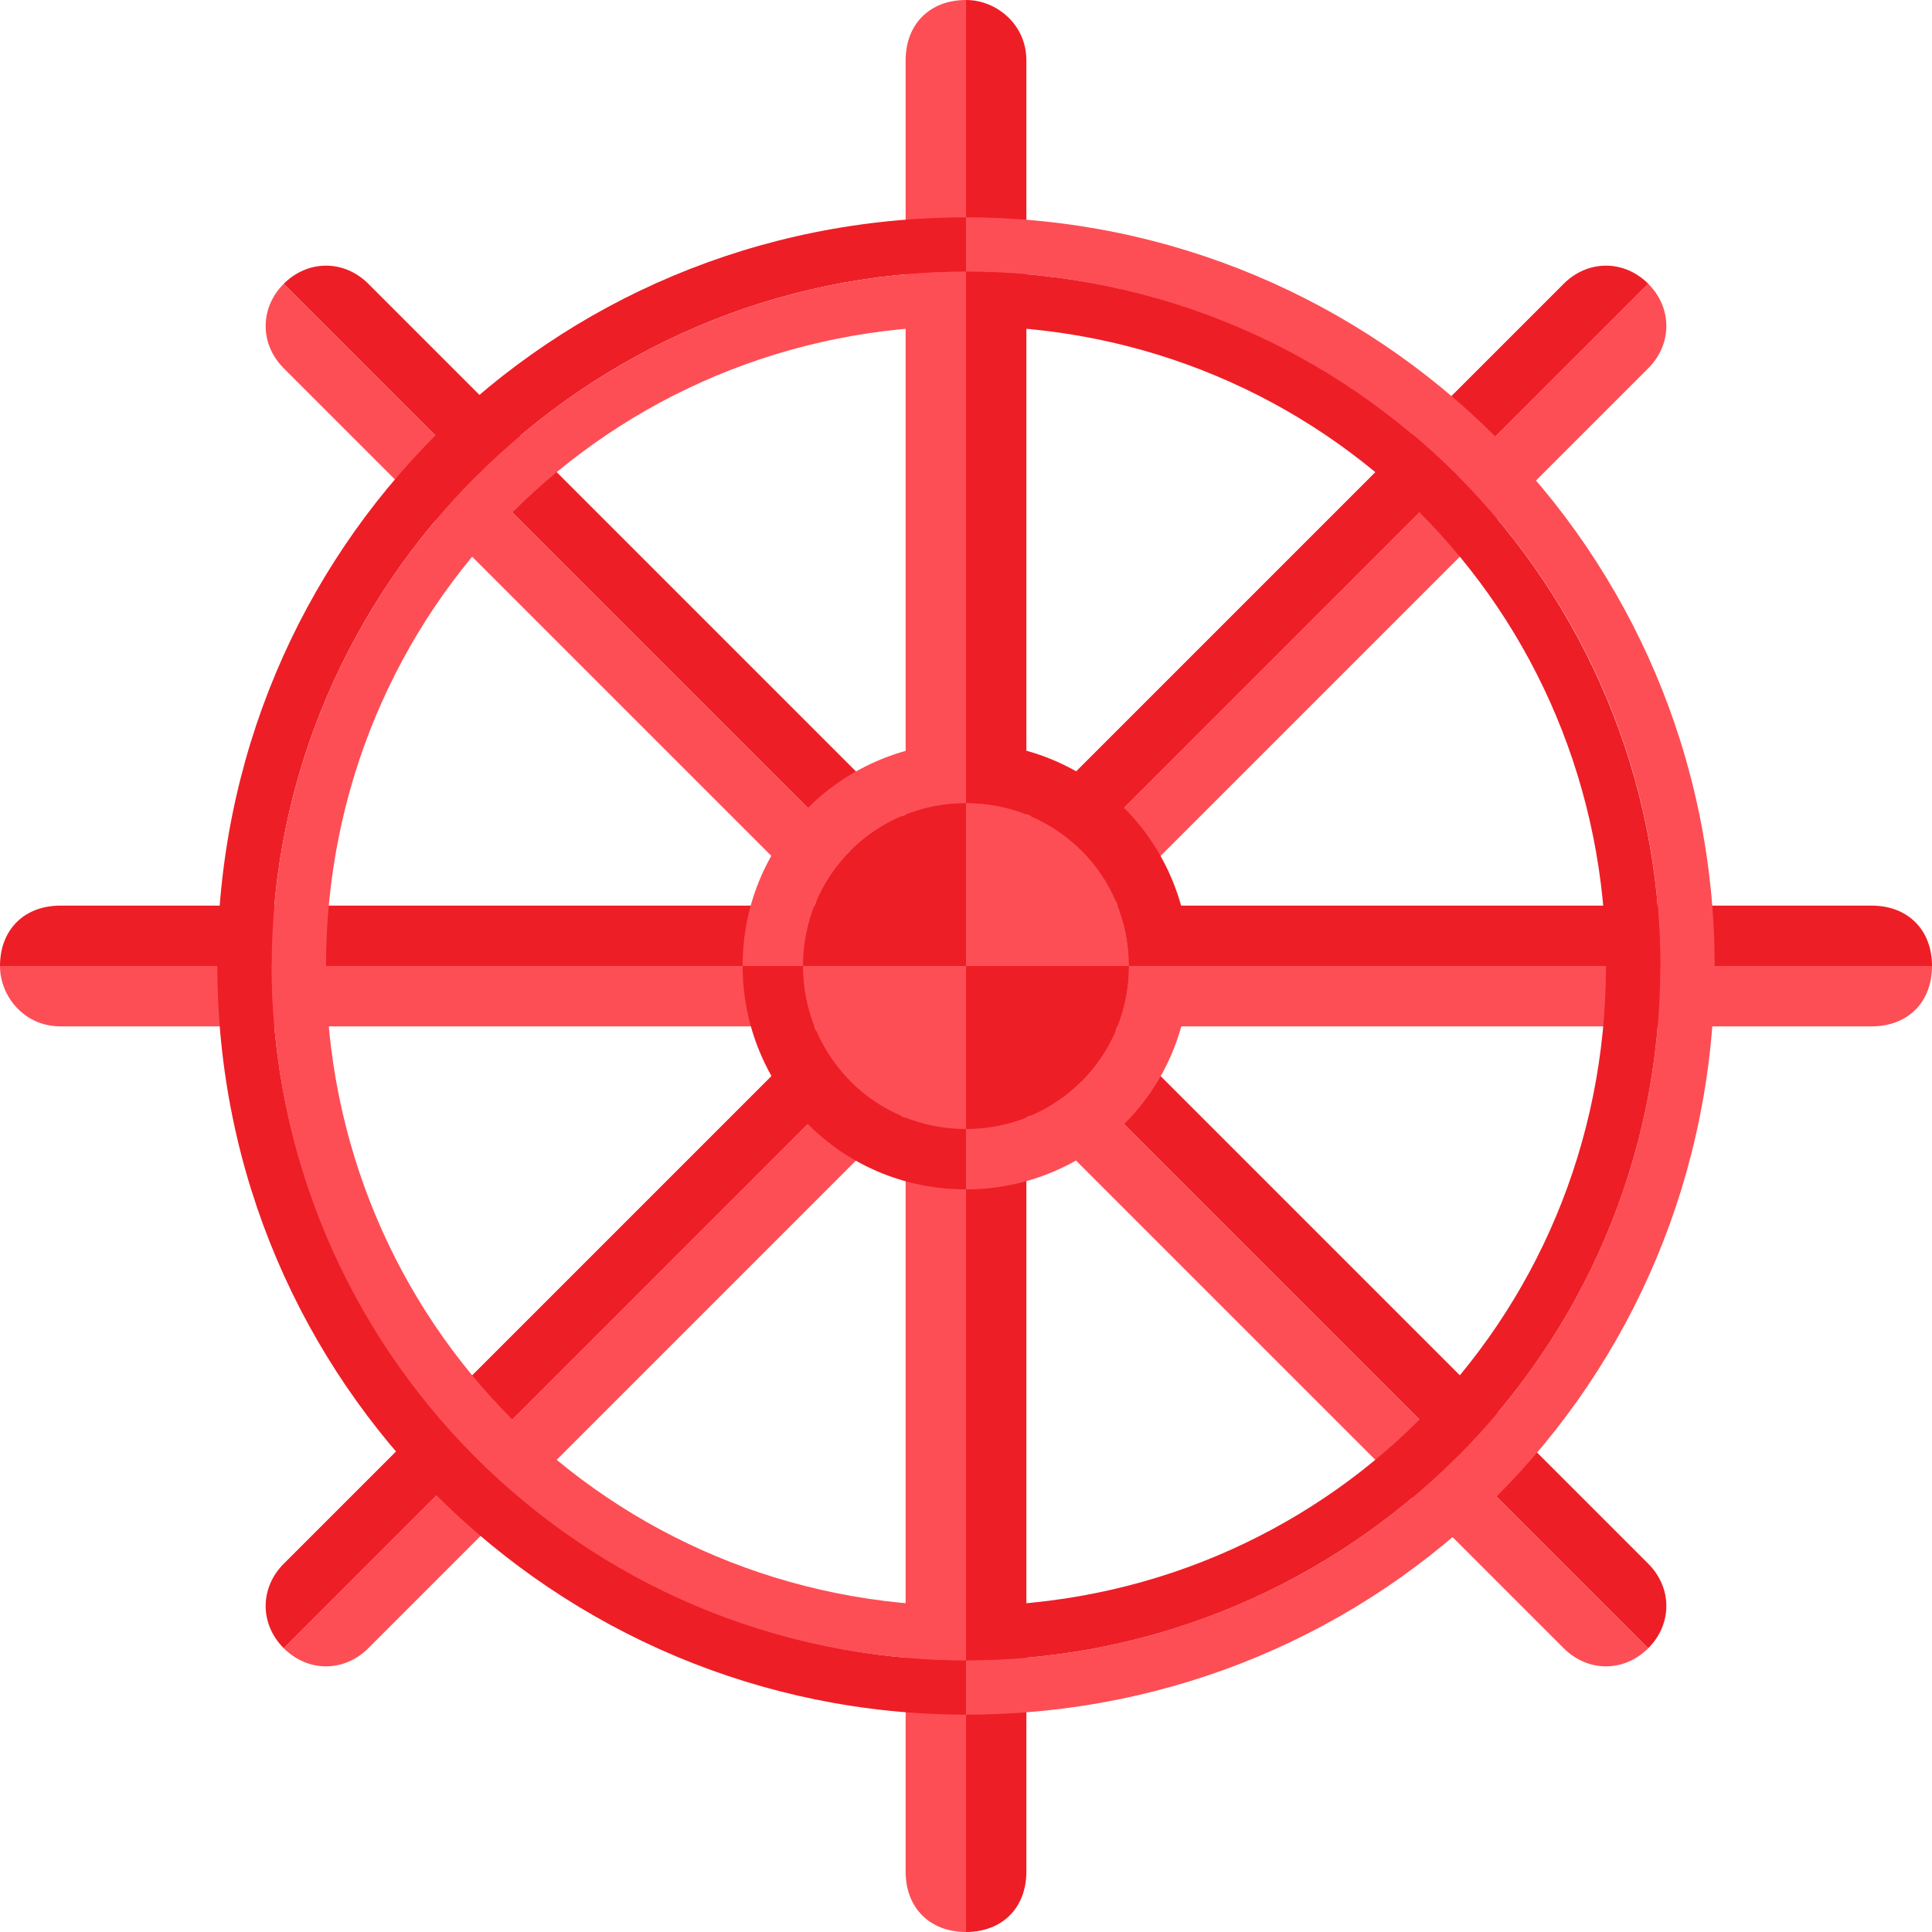 <?xml version="1.0" encoding="utf-8"?>
<!-- Generator: Adobe Illustrator 25.1.0, SVG Export Plug-In . SVG Version: 6.00 Build 0)  -->
<svg version="1.1" id="Réteg_1" xmlns="http://www.w3.org/2000/svg" xmlns:xlink="http://www.w3.org/1999/xlink" x="0px" y="0px"
	 viewBox="0 0 32 32" style="enable-background:new 0 0 32 32;" xml:space="preserve">
<style type="text/css">
	.st0{clip-path:url(#SVGID_2_);}
	.st1{fill:#FD4E55;}
	.st2{fill:#EE1E26;}
</style>
<g>
	<defs>
		<rect id="SVGID_1_" y="0" width="32" height="32"/>
	</defs>
	<clipPath id="SVGID_2_">
		<use xlink:href="#SVGID_1_"  style="overflow:visible;"/>
	</clipPath>
	<g class="st0">
		<path class="st1" d="M15,1v30c0,0.6,0.4,1,1,1V0C15.4,0,15,0.4,15,1z"/>
		<path class="st2" d="M16,0v32c0.6,0,1-0.4,1-1V1C17,0.4,16.5,0,16,0z"/>
		<path class="st1" d="M4.7,6.1l21.2,21.2c0.4,0.4,1,0.4,1.4,0L4.7,4.7C4.3,5.1,4.3,5.7,4.7,6.1L4.7,6.1z"/>
		<path class="st2" d="M4.7,4.7l22.6,22.6c0.4-0.4,0.4-1,0-1.4L6.1,4.7C5.7,4.3,5.1,4.3,4.7,4.7z"/>
		<path class="st1" d="M1,17h30c0.6,0,1-0.4,1-1H0C0,16.5,0.4,17,1,17z"/>
		<path class="st2" d="M0,16h32c0-0.6-0.4-1-1-1H1C0.4,15,0,15.4,0,16z"/>
		<path class="st1" d="M6.1,27.3L27.3,6.1c0.4-0.4,0.4-1,0-1.4L4.7,27.3C5.1,27.7,5.7,27.7,6.1,27.3z"/>
		<path class="st2" d="M4.7,27.3L27.3,4.7c-0.4-0.4-1-0.4-1.4,0L4.7,25.9C4.3,26.3,4.3,26.9,4.7,27.3z"/>
		<path class="st1" d="M28.4,16c0-6.9-5.6-12.4-12.4-12.4v0.9c6.3,0,11.5,5.1,11.5,11.5S22.3,27.5,16,27.5v0.9
			C22.9,28.4,28.4,22.9,28.4,16z"/>
		<path class="st2" d="M16,27.5C9.7,27.5,4.5,22.3,4.5,16S9.7,4.5,16,4.5V3.6C9.1,3.6,3.6,9.1,3.6,16c0,6.9,5.6,12.4,12.4,12.4V27.5
			z"/>
		<path class="st1" d="M4.5,16c0,6.3,5.1,11.5,11.5,11.5v-0.9c-5.9,0-10.6-4.7-10.6-10.6S10.1,5.4,16,5.4V4.5
			C9.7,4.5,4.5,9.7,4.5,16z"/>
		<path class="st2" d="M26.6,16c0,5.9-4.7,10.6-10.6,10.6v0.9c6.3,0,11.5-5.1,11.5-11.5c0-6.3-5.1-11.5-11.5-11.5v0.9
			C21.9,5.4,26.6,10.1,26.6,16z"/>
		<path class="st2" d="M16,13.3c-1.5,0-2.7,1.2-2.7,2.7H16V13.3z"/>
		<path class="st1" d="M13.3,16c0,1.5,1.2,2.7,2.7,2.7V16H13.3z"/>
		<path class="st1" d="M16,13.3V16h2.7C18.7,14.5,17.5,13.3,16,13.3z"/>
		<path class="st2" d="M16,18.7c1.5,0,2.7-1.2,2.7-2.7H16V18.7z"/>
		<path class="st2" d="M13.3,16h-1c0,2,1.6,3.7,3.7,3.7v-1C14.5,18.7,13.3,17.5,13.3,16z"/>
		<path class="st1" d="M16,13.3v-1c-2,0-3.7,1.6-3.7,3.7h1C13.3,14.5,14.5,13.3,16,13.3z"/>
		<path class="st2" d="M18.7,16h1c0-2-1.6-3.7-3.7-3.7v1C17.5,13.3,18.7,14.5,18.7,16z"/>
		<path class="st1" d="M18.7,16c0,1.5-1.2,2.7-2.7,2.7v1c2,0,3.7-1.6,3.7-3.7H18.7z"/>
	</g>
</g>
</svg>
